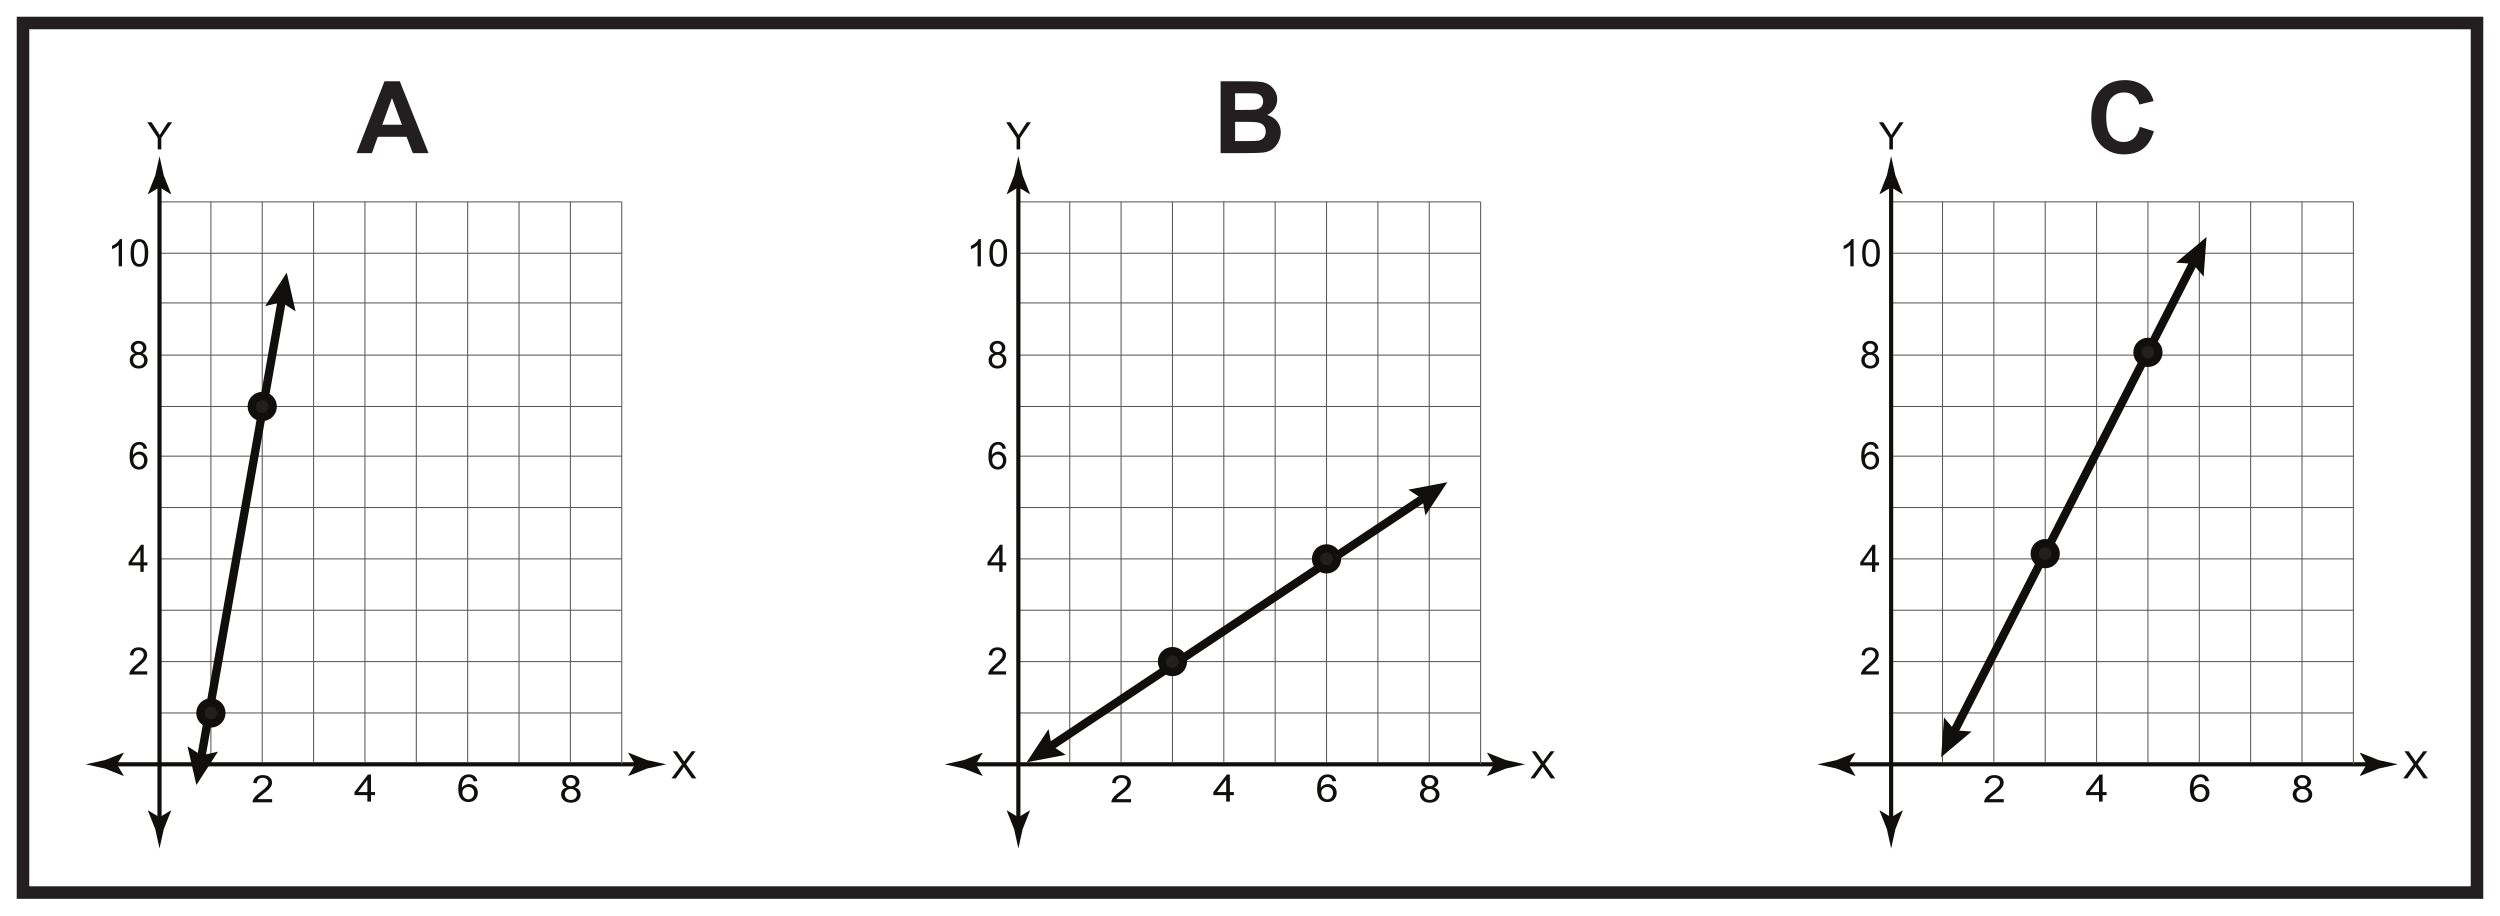 <?xml version="1.0" encoding="UTF-8"?>
<svg xmlns="http://www.w3.org/2000/svg" xmlns:xlink="http://www.w3.org/1999/xlink" width="598pt" height="219pt" viewBox="0 0 598 219" version="1.1">
<defs>
<g>
<symbol overflow="visible" id="glyph0-0">
<path style="stroke:none;" d="M 1.141 0 L 1.141 -5.672 L 5.672 -5.672 L 5.672 0 Z M 1.281 -0.141 L 5.516 -0.141 L 5.516 -5.516 L 1.281 -5.516 Z M 1.281 -0.141 "/>
</symbol>
<symbol overflow="visible" id="glyph0-1">
<path style="stroke:none;" d="M 2.531 0 L 2.531 -2.75 L 0.031 -6.484 L 1.078 -6.484 L 2.344 -4.531 C 2.582 -4.164 2.805 -3.801 3.016 -3.438 C 3.203 -3.77 3.438 -4.148 3.719 -4.578 L 4.969 -6.484 L 5.969 -6.484 L 3.391 -2.75 L 3.391 0 Z M 2.531 0 "/>
</symbol>
<symbol overflow="visible" id="glyph0-2">
<path style="stroke:none;" d="M 0.047 0 L 2.547 -3.375 L 0.344 -6.484 L 1.359 -6.484 L 2.531 -4.828 C 2.781 -4.484 2.957 -4.219 3.062 -4.031 C 3.207 -4.258 3.379 -4.504 3.578 -4.766 L 4.875 -6.484 L 5.812 -6.484 L 3.531 -3.422 L 5.984 0 L 4.922 0 L 3.297 -2.312 C 3.203 -2.445 3.109 -2.594 3.016 -2.75 C 2.867 -2.508 2.766 -2.348 2.703 -2.266 L 1.078 0 Z M 0.047 0 "/>
</symbol>
<symbol overflow="visible" id="glyph0-3">
<path style="stroke:none;" d="M 4.562 -0.766 L 4.562 0 L 0.281 0 C 0.27 -0.188 0.301 -0.367 0.375 -0.547 C 0.477 -0.836 0.648 -1.125 0.891 -1.406 C 1.129 -1.695 1.477 -2.023 1.938 -2.391 C 2.633 -2.973 3.109 -3.43 3.359 -3.766 C 3.609 -4.109 3.734 -4.43 3.734 -4.734 C 3.734 -5.047 3.617 -5.312 3.391 -5.531 C 3.172 -5.75 2.879 -5.859 2.516 -5.859 C 2.129 -5.859 1.82 -5.738 1.594 -5.5 C 1.363 -5.27 1.25 -4.953 1.25 -4.547 L 0.422 -4.641 C 0.484 -5.242 0.695 -5.707 1.062 -6.031 C 1.426 -6.352 1.914 -6.516 2.531 -6.516 C 3.156 -6.516 3.645 -6.344 4 -6 C 4.363 -5.656 4.547 -5.227 4.547 -4.719 C 4.547 -4.457 4.492 -4.203 4.391 -3.953 C 4.285 -3.703 4.109 -3.438 3.859 -3.156 C 3.617 -2.875 3.211 -2.492 2.641 -2.016 C 2.16 -1.609 1.852 -1.332 1.719 -1.188 C 1.582 -1.051 1.469 -0.91 1.375 -0.766 Z M 4.562 -0.766 "/>
</symbol>
<symbol overflow="visible" id="glyph0-4">
<path style="stroke:none;" d="M 2.922 0 L 2.922 -1.547 L 0.109 -1.547 L 0.109 -2.281 L 3.078 -6.484 L 3.719 -6.484 L 3.719 -2.281 L 4.609 -2.281 L 4.609 -1.547 L 3.719 -1.547 L 3.719 0 Z M 2.922 -2.281 L 2.922 -5.203 L 0.891 -2.281 Z M 2.922 -2.281 "/>
</symbol>
<symbol overflow="visible" id="glyph0-5">
<path style="stroke:none;" d="M 4.516 -4.906 L 3.719 -4.844 C 3.645 -5.156 3.547 -5.379 3.422 -5.516 C 3.203 -5.742 2.938 -5.859 2.625 -5.859 C 2.363 -5.859 2.141 -5.785 1.953 -5.641 C 1.703 -5.461 1.504 -5.195 1.359 -4.844 C 1.211 -4.488 1.141 -3.988 1.141 -3.344 C 1.328 -3.633 1.555 -3.848 1.828 -3.984 C 2.109 -4.129 2.398 -4.203 2.703 -4.203 C 3.234 -4.203 3.688 -4.004 4.062 -3.609 C 4.438 -3.223 4.625 -2.723 4.625 -2.109 C 4.625 -1.703 4.535 -1.32 4.359 -0.969 C 4.18 -0.625 3.938 -0.359 3.625 -0.172 C 3.32 0.016 2.977 0.109 2.594 0.109 C 1.926 0.109 1.383 -0.133 0.969 -0.625 C 0.551 -1.113 0.344 -1.914 0.344 -3.031 C 0.344 -4.289 0.57 -5.203 1.031 -5.766 C 1.438 -6.266 1.984 -6.516 2.672 -6.516 C 3.18 -6.516 3.598 -6.367 3.922 -6.078 C 4.242 -5.797 4.441 -5.406 4.516 -4.906 Z M 1.25 -2.109 C 1.25 -1.828 1.305 -1.562 1.422 -1.312 C 1.547 -1.062 1.711 -0.867 1.922 -0.734 C 2.129 -0.609 2.348 -0.547 2.578 -0.547 C 2.91 -0.547 3.195 -0.68 3.438 -0.953 C 3.688 -1.223 3.812 -1.594 3.812 -2.062 C 3.812 -2.508 3.691 -2.859 3.453 -3.109 C 3.211 -3.367 2.91 -3.5 2.547 -3.5 C 2.191 -3.5 1.883 -3.367 1.625 -3.109 C 1.375 -2.859 1.25 -2.523 1.25 -2.109 Z M 1.25 -2.109 "/>
</symbol>
<symbol overflow="visible" id="glyph0-6">
<path style="stroke:none;" d="M 1.609 -3.516 C 1.273 -3.641 1.023 -3.812 0.859 -4.031 C 0.703 -4.258 0.625 -4.531 0.625 -4.844 C 0.625 -5.312 0.789 -5.707 1.125 -6.031 C 1.469 -6.352 1.922 -6.516 2.484 -6.516 C 3.055 -6.516 3.516 -6.348 3.859 -6.016 C 4.203 -5.691 4.375 -5.289 4.375 -4.812 C 4.375 -4.52 4.297 -4.258 4.141 -4.031 C 3.984 -3.812 3.742 -3.641 3.422 -3.516 C 3.816 -3.391 4.117 -3.18 4.328 -2.891 C 4.535 -2.598 4.641 -2.254 4.641 -1.859 C 4.641 -1.297 4.441 -0.828 4.047 -0.453 C 3.66 -0.078 3.145 0.109 2.5 0.109 C 1.863 0.109 1.348 -0.078 0.953 -0.453 C 0.566 -0.836 0.375 -1.312 0.375 -1.875 C 0.375 -2.301 0.477 -2.656 0.688 -2.938 C 0.906 -3.219 1.211 -3.41 1.609 -3.516 Z M 1.438 -4.875 C 1.438 -4.562 1.535 -4.305 1.734 -4.109 C 1.93 -3.922 2.191 -3.828 2.516 -3.828 C 2.816 -3.828 3.066 -3.922 3.266 -4.109 C 3.461 -4.305 3.562 -4.547 3.562 -4.828 C 3.562 -5.117 3.457 -5.363 3.25 -5.562 C 3.051 -5.758 2.801 -5.859 2.5 -5.859 C 2.195 -5.859 1.941 -5.758 1.734 -5.562 C 1.535 -5.375 1.438 -5.145 1.438 -4.875 Z M 1.188 -1.875 C 1.188 -1.645 1.238 -1.422 1.344 -1.203 C 1.457 -0.992 1.617 -0.832 1.828 -0.719 C 2.035 -0.602 2.266 -0.547 2.516 -0.547 C 2.891 -0.547 3.203 -0.664 3.453 -0.906 C 3.703 -1.156 3.828 -1.469 3.828 -1.844 C 3.828 -2.227 3.695 -2.547 3.438 -2.797 C 3.188 -3.047 2.867 -3.172 2.484 -3.172 C 2.109 -3.172 1.797 -3.047 1.547 -2.797 C 1.305 -2.547 1.188 -2.238 1.188 -1.875 Z M 1.188 -1.875 "/>
</symbol>
<symbol overflow="visible" id="glyph0-7">
<path style="stroke:none;" d="M 3.375 0 L 2.578 0 L 2.578 -5.078 C 2.391 -4.891 2.141 -4.703 1.828 -4.516 C 1.516 -4.336 1.234 -4.203 0.984 -4.109 L 0.984 -4.891 C 1.43 -5.098 1.82 -5.348 2.156 -5.641 C 2.488 -5.941 2.723 -6.234 2.859 -6.516 L 3.375 -6.516 Z M 3.375 0 "/>
</symbol>
<symbol overflow="visible" id="glyph0-8">
<path style="stroke:none;" d="M 0.375 -3.203 C 0.375 -3.961 0.453 -4.578 0.609 -5.047 C 0.766 -5.516 1 -5.875 1.312 -6.125 C 1.625 -6.383 2.016 -6.516 2.484 -6.516 C 2.836 -6.516 3.145 -6.441 3.406 -6.297 C 3.664 -6.16 3.879 -5.957 4.047 -5.688 C 4.223 -5.426 4.359 -5.102 4.453 -4.719 C 4.555 -4.344 4.609 -3.836 4.609 -3.203 C 4.609 -2.441 4.531 -1.828 4.375 -1.359 C 4.219 -0.891 3.984 -0.523 3.672 -0.266 C 3.359 -0.016 2.961 0.109 2.484 0.109 C 1.859 0.109 1.367 -0.113 1.016 -0.562 C 0.586 -1.102 0.375 -1.984 0.375 -3.203 Z M 1.188 -3.203 C 1.188 -2.141 1.312 -1.43 1.562 -1.078 C 1.812 -0.723 2.117 -0.547 2.484 -0.547 C 2.859 -0.547 3.164 -0.723 3.406 -1.078 C 3.656 -1.43 3.781 -2.141 3.781 -3.203 C 3.781 -4.266 3.656 -4.973 3.406 -5.328 C 3.164 -5.68 2.859 -5.859 2.484 -5.859 C 2.117 -5.859 1.828 -5.703 1.609 -5.391 C 1.328 -4.992 1.188 -4.266 1.188 -3.203 Z M 1.188 -3.203 "/>
</symbol>
<symbol overflow="visible" id="glyph1-0">
<path style="stroke:none;" d="M 1.234 0 L 1.234 -5.672 L 6.203 -5.672 L 6.203 0 Z M 1.391 -0.141 L 6.047 -0.141 L 6.047 -5.516 L 1.391 -5.516 Z M 1.391 -0.141 "/>
</symbol>
<symbol overflow="visible" id="glyph1-1">
<path style="stroke:none;" d="M 4.938 -4.906 L 4.062 -4.844 C 3.988 -5.156 3.879 -5.379 3.734 -5.516 C 3.504 -5.742 3.219 -5.859 2.875 -5.859 C 2.594 -5.859 2.348 -5.785 2.141 -5.641 C 1.859 -5.461 1.641 -5.195 1.484 -4.844 C 1.328 -4.488 1.242 -3.988 1.234 -3.344 C 1.453 -3.633 1.711 -3.848 2.016 -3.984 C 2.316 -4.129 2.633 -4.203 2.969 -4.203 C 3.551 -4.203 4.047 -4.004 4.453 -3.609 C 4.859 -3.223 5.062 -2.723 5.062 -2.109 C 5.062 -1.703 4.961 -1.32 4.766 -0.969 C 4.578 -0.625 4.316 -0.359 3.984 -0.172 C 3.648 0.016 3.27 0.109 2.844 0.109 C 2.113 0.109 1.52 -0.133 1.062 -0.625 C 0.602 -1.113 0.375 -1.914 0.375 -3.031 C 0.375 -4.289 0.629 -5.203 1.141 -5.766 C 1.578 -6.266 2.172 -6.516 2.922 -6.516 C 3.484 -6.516 3.941 -6.367 4.297 -6.078 C 4.648 -5.797 4.863 -5.406 4.938 -4.906 Z M 1.375 -2.109 C 1.375 -1.828 1.438 -1.562 1.562 -1.312 C 1.695 -1.062 1.879 -0.867 2.109 -0.734 C 2.336 -0.609 2.578 -0.547 2.828 -0.547 C 3.191 -0.547 3.504 -0.68 3.766 -0.953 C 4.035 -1.223 4.172 -1.594 4.172 -2.062 C 4.172 -2.508 4.039 -2.859 3.781 -3.109 C 3.52 -3.367 3.191 -3.5 2.797 -3.5 C 2.398 -3.5 2.062 -3.367 1.781 -3.109 C 1.508 -2.859 1.375 -2.523 1.375 -2.109 Z M 1.375 -2.109 "/>
</symbol>
<symbol overflow="visible" id="glyph1-2">
<path style="stroke:none;" d="M 3.203 0 L 3.203 -1.547 L 0.125 -1.547 L 0.125 -2.281 L 3.359 -6.484 L 4.078 -6.484 L 4.078 -2.281 L 5.031 -2.281 L 5.031 -1.547 L 4.078 -1.547 L 4.078 0 Z M 3.203 -2.281 L 3.203 -5.203 L 0.984 -2.281 Z M 3.203 -2.281 "/>
</symbol>
<symbol overflow="visible" id="glyph1-3">
<path style="stroke:none;" d="M 5 -0.766 L 5 0 L 0.297 0 C 0.297 -0.188 0.332 -0.367 0.406 -0.547 C 0.52 -0.836 0.707 -1.125 0.969 -1.406 C 1.238 -1.695 1.617 -2.023 2.109 -2.391 C 2.891 -2.973 3.414 -3.43 3.688 -3.766 C 3.957 -4.109 4.094 -4.43 4.094 -4.734 C 4.094 -5.047 3.969 -5.312 3.719 -5.531 C 3.469 -5.75 3.145 -5.859 2.75 -5.859 C 2.332 -5.859 1.992 -5.738 1.734 -5.5 C 1.484 -5.27 1.359 -4.953 1.359 -4.547 L 0.469 -4.641 C 0.531 -5.242 0.758 -5.707 1.156 -6.031 C 1.562 -6.352 2.098 -6.516 2.766 -6.516 C 3.453 -6.516 3.992 -6.344 4.391 -6 C 4.785 -5.656 4.984 -5.227 4.984 -4.719 C 4.984 -4.457 4.926 -4.203 4.812 -3.953 C 4.695 -3.703 4.504 -3.438 4.234 -3.156 C 3.961 -2.875 3.516 -2.492 2.891 -2.016 C 2.367 -1.609 2.031 -1.332 1.875 -1.188 C 1.727 -1.051 1.609 -0.91 1.516 -0.766 Z M 5 -0.766 "/>
</symbol>
<symbol overflow="visible" id="glyph1-4">
<path style="stroke:none;" d="M 1.75 -3.516 C 1.395 -3.641 1.129 -3.812 0.953 -4.031 C 0.773 -4.258 0.688 -4.531 0.688 -4.844 C 0.688 -5.312 0.867 -5.707 1.234 -6.031 C 1.609 -6.352 2.109 -6.516 2.734 -6.516 C 3.348 -6.516 3.844 -6.348 4.219 -6.016 C 4.602 -5.691 4.797 -5.289 4.797 -4.812 C 4.797 -4.52 4.707 -4.258 4.531 -4.031 C 4.352 -3.812 4.094 -3.641 3.75 -3.516 C 4.188 -3.391 4.516 -3.18 4.734 -2.891 C 4.961 -2.598 5.078 -2.254 5.078 -1.859 C 5.078 -1.297 4.863 -0.828 4.438 -0.453 C 4.008 -0.078 3.441 0.109 2.734 0.109 C 2.035 0.109 1.473 -0.078 1.047 -0.453 C 0.617 -0.836 0.406 -1.312 0.406 -1.875 C 0.406 -2.301 0.52 -2.656 0.75 -2.938 C 0.988 -3.219 1.32 -3.41 1.75 -3.516 Z M 1.578 -4.875 C 1.578 -4.562 1.688 -4.305 1.906 -4.109 C 2.125 -3.922 2.406 -3.828 2.75 -3.828 C 3.082 -3.828 3.352 -3.922 3.562 -4.109 C 3.781 -4.305 3.891 -4.547 3.891 -4.828 C 3.891 -5.117 3.781 -5.363 3.562 -5.562 C 3.344 -5.758 3.066 -5.859 2.734 -5.859 C 2.398 -5.859 2.125 -5.758 1.906 -5.562 C 1.688 -5.375 1.578 -5.145 1.578 -4.875 Z M 1.297 -1.875 C 1.297 -1.645 1.352 -1.422 1.469 -1.203 C 1.594 -0.992 1.77 -0.832 2 -0.719 C 2.227 -0.602 2.477 -0.547 2.75 -0.547 C 3.164 -0.547 3.508 -0.664 3.781 -0.906 C 4.051 -1.156 4.188 -1.469 4.188 -1.844 C 4.188 -2.227 4.047 -2.547 3.766 -2.797 C 3.492 -3.047 3.145 -3.172 2.719 -3.172 C 2.312 -3.172 1.973 -3.047 1.703 -2.797 C 1.43 -2.547 1.297 -2.238 1.297 -1.875 Z M 1.297 -1.875 "/>
</symbol>
<symbol overflow="visible" id="glyph2-0">
<path style="stroke:none;" d="M 3 0 L 3 -15 L 15 -15 L 15 0 Z M 3.375 -0.375 L 14.625 -0.375 L 14.625 -14.625 L 3.375 -14.625 Z M 3.375 -0.375 "/>
</symbol>
<symbol overflow="visible" id="glyph2-1">
<path style="stroke:none;" d="M 17.234 0 L 13.469 0 L 11.969 -3.906 L 5.094 -3.906 L 3.688 0 L 0 0 L 6.688 -17.188 L 10.359 -17.188 Z M 10.859 -6.797 L 8.484 -13.172 L 6.172 -6.797 Z M 10.859 -6.797 "/>
</symbol>
<symbol overflow="visible" id="glyph2-2">
<path style="stroke:none;" d="M 1.766 -17.188 L 8.625 -17.188 C 9.988 -17.188 11.004 -17.129 11.672 -17.016 C 12.336 -16.898 12.93 -16.66 13.453 -16.297 C 13.984 -15.941 14.426 -15.461 14.781 -14.859 C 15.133 -14.266 15.312 -13.598 15.312 -12.859 C 15.312 -12.055 15.094 -11.316 14.656 -10.641 C 14.219 -9.973 13.629 -9.469 12.891 -9.125 C 13.941 -8.82 14.75 -8.301 15.312 -7.562 C 15.875 -6.832 16.156 -5.973 16.156 -4.984 C 16.156 -4.203 15.973 -3.441 15.609 -2.703 C 15.242 -1.961 14.742 -1.367 14.109 -0.922 C 13.484 -0.484 12.711 -0.219 11.797 -0.125 C 11.211 -0.062 9.816 -0.02 7.609 0 L 1.766 0 Z M 5.234 -14.328 L 5.234 -10.344 L 7.5 -10.344 C 8.852 -10.344 9.691 -10.363 10.016 -10.406 C 10.609 -10.477 11.078 -10.68 11.422 -11.016 C 11.766 -11.359 11.938 -11.805 11.938 -12.359 C 11.938 -12.891 11.785 -13.32 11.484 -13.656 C 11.191 -13.988 10.758 -14.191 10.188 -14.266 C 9.844 -14.305 8.852 -14.328 7.219 -14.328 Z M 5.234 -7.484 L 5.234 -2.891 L 8.438 -2.891 C 9.688 -2.891 10.477 -2.926 10.812 -3 C 11.332 -3.094 11.754 -3.32 12.078 -3.688 C 12.398 -4.051 12.562 -4.535 12.562 -5.141 C 12.562 -5.66 12.438 -6.098 12.188 -6.453 C 11.938 -6.816 11.57 -7.078 11.094 -7.234 C 10.625 -7.398 9.602 -7.484 8.031 -7.484 Z M 5.234 -7.484 "/>
</symbol>
<symbol overflow="visible" id="glyph2-3">
<path style="stroke:none;" d="M 12.734 -6.312 L 16.109 -5.25 C 15.586 -3.375 14.727 -1.977 13.531 -1.062 C 12.332 -0.156 10.812 0.297 8.969 0.297 C 6.688 0.297 4.812 -0.484 3.344 -2.047 C 1.875 -3.609 1.141 -5.738 1.141 -8.438 C 1.141 -11.301 1.875 -13.52 3.344 -15.094 C 4.82 -16.676 6.766 -17.469 9.172 -17.469 C 11.273 -17.469 12.984 -16.848 14.297 -15.609 C 15.078 -14.879 15.664 -13.828 16.062 -12.453 L 12.625 -11.625 C 12.414 -12.52 11.988 -13.223 11.344 -13.734 C 10.707 -14.254 9.926 -14.516 9 -14.516 C 7.727 -14.516 6.695 -14.055 5.906 -13.141 C 5.113 -12.223 4.719 -10.742 4.719 -8.703 C 4.719 -6.523 5.109 -4.973 5.891 -4.047 C 6.672 -3.129 7.688 -2.672 8.938 -2.672 C 9.852 -2.672 10.645 -2.961 11.312 -3.547 C 11.977 -4.141 12.453 -5.062 12.734 -6.312 Z M 12.734 -6.312 "/>
</symbol>
</g>
</defs>
<g id="surface1">
<rect x="0" y="0" width="598" height="219" style="fill:rgb(100%,100%,100%);fill-opacity:1;stroke:none;"/>
<path style=" stroke:none;fill-rule:nonzero;fill:rgb(100%,100%,100%);fill-opacity:1;" d="M 5.5 5.5 L 592.5 5.5 L 592.5 213.5 L 5.5 213.5 Z M 5.5 5.5 "/>
<path style=" stroke:none;fill-rule:nonzero;fill:rgb(13.73%,12.16%,12.549%);fill-opacity:1;" d="M 594 4 L 4 4 L 4 215 L 594 215 Z M 591 212 L 7 212 L 7 7 L 591 7 Z M 591 212 "/>
<path style="fill:none;stroke-width:1;stroke-linecap:butt;stroke-linejoin:miter;stroke:rgb(6.476%,5.928%,5.235%);stroke-opacity:1;stroke-miterlimit:4;" d="M -0.001 0.002 L 126.647 0.002 " transform="matrix(1,0,0,-1,26.614,182.826)"/>
<path style=" stroke:none;fill-rule:nonzero;fill:rgb(6.476%,5.928%,5.235%);fill-opacity:1;" d="M 27.961 182.824 L 29.605 180.125 L 29.512 180.062 L 25.105 181.812 C 23.57 182.148 22.035 182.488 20.5 182.824 C 22.035 183.164 23.57 183.5 25.105 183.84 L 29.512 185.59 L 29.605 185.543 Z M 27.961 182.824 "/>
<path style=" stroke:none;fill-rule:nonzero;fill:rgb(6.476%,5.928%,5.235%);fill-opacity:1;" d="M 151.914 182.824 L 150.27 180.125 L 150.363 180.062 L 154.77 181.812 C 156.305 182.148 157.84 182.488 159.375 182.824 C 157.84 183.164 156.305 183.5 154.77 183.84 L 150.363 185.59 L 150.27 185.543 Z M 151.914 182.824 "/>
<g style="fill:rgb(6.476%,5.928%,5.235%);fill-opacity:1;">
  <use xlink:href="#glyph0-1" x="35.193" y="35.732"/>
</g>
<g style="fill:rgb(6.476%,5.928%,5.235%);fill-opacity:1;">
  <use xlink:href="#glyph0-2" x="160.582" y="186.185"/>
</g>
<path style=" stroke:none;fill-rule:nonzero;fill:rgb(100%,100%,100%);fill-opacity:1;" d="M 36.438 162.941 L 30.129 162.941 L 30.129 153.164 L 36.438 153.164 Z M 36.438 162.941 "/>
<g style="fill:rgb(6.476%,5.928%,5.235%);fill-opacity:1;">
  <use xlink:href="#glyph0-3" x="30.655" y="161.356"/>
</g>
<path style=" stroke:none;fill-rule:nonzero;fill:rgb(100%,100%,100%);fill-opacity:1;" d="M 36.438 138.371 L 30.129 138.371 L 30.129 128.594 L 36.438 128.594 Z M 36.438 138.371 "/>
<g style="fill:rgb(6.476%,5.928%,5.235%);fill-opacity:1;">
  <use xlink:href="#glyph0-4" x="30.655" y="136.784"/>
</g>
<path style=" stroke:none;fill-rule:nonzero;fill:rgb(100%,100%,100%);fill-opacity:1;" d="M 36.438 113.805 L 30.129 113.805 L 30.129 104.023 L 36.438 104.023 Z M 36.438 113.805 "/>
<g style="fill:rgb(6.476%,5.928%,5.235%);fill-opacity:1;">
  <use xlink:href="#glyph0-5" x="30.655" y="112.214"/>
</g>
<path style=" stroke:none;fill-rule:nonzero;fill:rgb(100%,100%,100%);fill-opacity:1;" d="M 36.438 89.637 L 30.129 89.637 L 30.129 79.855 L 36.438 79.855 Z M 36.438 89.637 "/>
<g style="fill:rgb(6.476%,5.928%,5.235%);fill-opacity:1;">
  <use xlink:href="#glyph0-6" x="30.655" y="88.048"/>
</g>
<path style=" stroke:none;fill-rule:nonzero;fill:rgb(100%,100%,100%);fill-opacity:1;" d="M 36.438 65.469 L 26.211 65.469 L 26.211 55.688 L 36.438 55.688 Z M 36.438 65.469 "/>
<g style="fill:rgb(6.476%,5.928%,5.235%);fill-opacity:1;">
  <use xlink:href="#glyph0-7" x="25.814" y="63.702"/>
  <use xlink:href="#glyph0-8" x="30.853" y="63.702"/>
</g>
<path style="fill:none;stroke-width:0.25;stroke-linecap:butt;stroke-linejoin:miter;stroke:rgb(35.297%,34.119%,34.412%);stroke-opacity:1;stroke-miterlimit:4;" d="M -0.001 0.001 L 110.565 0.001 " transform="matrix(1,0,0,-1,38.157,170.54)"/>
<path style="fill:none;stroke-width:0.25;stroke-linecap:butt;stroke-linejoin:miter;stroke:rgb(35.297%,34.119%,34.412%);stroke-opacity:1;stroke-miterlimit:4;" d="M -0.001 -0 L 110.565 -0 " transform="matrix(1,0,0,-1,38.157,158.254)"/>
<path style="fill:none;stroke-width:0.25;stroke-linecap:butt;stroke-linejoin:miter;stroke:rgb(35.297%,34.119%,34.412%);stroke-opacity:1;stroke-miterlimit:4;" d="M -0.001 0 L 110.565 0 " transform="matrix(1,0,0,-1,38.157,145.969)"/>
<path style="fill:none;stroke-width:0.25;stroke-linecap:butt;stroke-linejoin:miter;stroke:rgb(35.297%,34.119%,34.412%);stroke-opacity:1;stroke-miterlimit:4;" d="M -0.001 0 L 110.565 0 " transform="matrix(1,0,0,-1,38.157,133.684)"/>
<path style="fill:none;stroke-width:0.25;stroke-linecap:butt;stroke-linejoin:miter;stroke:rgb(35.297%,34.119%,34.412%);stroke-opacity:1;stroke-miterlimit:4;" d="M -0.001 0.001 L 110.565 0.001 " transform="matrix(1,0,0,-1,38.157,121.4)"/>
<path style="fill:none;stroke-width:0.25;stroke-linecap:butt;stroke-linejoin:miter;stroke:rgb(35.297%,34.119%,34.412%);stroke-opacity:1;stroke-miterlimit:4;" d="M -0.001 0 L 110.565 0 " transform="matrix(1,0,0,-1,38.157,109.114)"/>
<path style="fill:none;stroke-width:0.25;stroke-linecap:butt;stroke-linejoin:miter;stroke:rgb(35.297%,34.119%,34.412%);stroke-opacity:1;stroke-miterlimit:4;" d="M -0.001 0.001 L 110.565 0.001 " transform="matrix(1,0,0,-1,38.157,97.232)"/>
<path style="fill:none;stroke-width:0.25;stroke-linecap:butt;stroke-linejoin:miter;stroke:rgb(35.297%,34.119%,34.412%);stroke-opacity:1;stroke-miterlimit:4;" d="M -0.001 -0 L 110.565 -0 " transform="matrix(1,0,0,-1,38.157,84.945)"/>
<path style="fill:none;stroke-width:0.25;stroke-linecap:butt;stroke-linejoin:miter;stroke:rgb(35.297%,34.119%,34.412%);stroke-opacity:1;stroke-miterlimit:4;" d="M 0.002 -0.001 L 0.002 134.104 " transform="matrix(1,0,0,-1,50.444,182.393)"/>
<path style="fill:none;stroke-width:0.25;stroke-linecap:butt;stroke-linejoin:miter;stroke:rgb(35.297%,34.119%,34.412%);stroke-opacity:1;stroke-miterlimit:4;" d="M 0.001 -0.001 L 0.001 134.104 " transform="matrix(1,0,0,-1,62.726,182.393)"/>
<path style="fill:none;stroke-width:0.25;stroke-linecap:butt;stroke-linejoin:miter;stroke:rgb(35.297%,34.119%,34.412%);stroke-opacity:1;stroke-miterlimit:4;" d="M 0 -0.001 L 0 134.104 " transform="matrix(1,0,0,-1,75.011,182.393)"/>
<path style="fill:none;stroke-width:0.25;stroke-linecap:butt;stroke-linejoin:miter;stroke:rgb(35.297%,34.119%,34.412%);stroke-opacity:1;stroke-miterlimit:4;" d="M 0.001 -0.001 L 0.001 134.104 " transform="matrix(1,0,0,-1,87.295,182.393)"/>
<path style="fill:none;stroke-width:0.25;stroke-linecap:butt;stroke-linejoin:miter;stroke:rgb(35.297%,34.119%,34.412%);stroke-opacity:1;stroke-miterlimit:4;" d="M -0.001 -0.001 L -0.001 134.104 " transform="matrix(1,0,0,-1,99.583,182.393)"/>
<path style="fill:none;stroke-width:0.25;stroke-linecap:butt;stroke-linejoin:miter;stroke:rgb(35.297%,34.119%,34.412%);stroke-opacity:1;stroke-miterlimit:4;" d="M -0.002 -0.002 L -0.002 134.104 " transform="matrix(1,0,0,-1,111.869,182.393)"/>
<path style="fill:none;stroke-width:0.25;stroke-linecap:butt;stroke-linejoin:miter;stroke:rgb(35.297%,34.119%,34.412%);stroke-opacity:1;stroke-miterlimit:4;" d="M -0 -0.002 L -0 134.104 " transform="matrix(1,0,0,-1,124.153,182.393)"/>
<path style="fill:none;stroke-width:0.25;stroke-linecap:butt;stroke-linejoin:miter;stroke:rgb(35.297%,34.119%,34.412%);stroke-opacity:1;stroke-miterlimit:4;" d="M 0.001 -0.002 L 0.001 134.104 " transform="matrix(1,0,0,-1,136.437,182.393)"/>
<path style="fill:none;stroke-width:0.25;stroke-linecap:butt;stroke-linejoin:miter;stroke:rgb(35.297%,34.119%,34.412%);stroke-opacity:1;stroke-miterlimit:4;" d="M -0.002 0.002 L -0.002 134.537 " transform="matrix(1,0,0,-1,148.724,182.826)"/>
<path style="fill:none;stroke-width:0.25;stroke-linecap:butt;stroke-linejoin:miter;stroke:rgb(35.297%,34.119%,34.412%);stroke-opacity:1;stroke-miterlimit:4;" d="M -0.001 -0.002 L 110.565 -0.002 " transform="matrix(1,0,0,-1,38.157,72.459)"/>
<path style="fill:none;stroke-width:0.25;stroke-linecap:butt;stroke-linejoin:miter;stroke:rgb(35.297%,34.119%,34.412%);stroke-opacity:1;stroke-miterlimit:4;" d="M -0.001 -0.001 L 110.565 -0.001 " transform="matrix(1,0,0,-1,38.157,60.577)"/>
<path style="fill:none;stroke-width:0.25;stroke-linecap:butt;stroke-linejoin:miter;stroke:rgb(35.297%,34.119%,34.412%);stroke-opacity:1;stroke-miterlimit:4;" d="M -0.001 0.001 L 110.565 0.001 " transform="matrix(1,0,0,-1,38.157,48.291)"/>
<path style=" stroke:none;fill-rule:nonzero;fill:rgb(100%,100%,100%);fill-opacity:1;" d="M 115.02 193.949 L 108.715 193.949 L 108.715 184.172 L 115.02 184.172 Z M 115.02 193.949 "/>
<g style="fill:rgb(6.476%,5.928%,5.235%);fill-opacity:1;">
  <use xlink:href="#glyph1-1" x="109.238" y="191.745"/>
</g>
<path style=" stroke:none;fill-rule:nonzero;fill:rgb(100%,100%,100%);fill-opacity:1;" d="M 90.449 193.949 L 84.141 193.949 L 84.141 184.172 L 90.449 184.172 Z M 90.449 193.949 "/>
<g style="fill:rgb(6.476%,5.928%,5.235%);fill-opacity:1;">
  <use xlink:href="#glyph1-2" x="84.668" y="191.745"/>
</g>
<path style=" stroke:none;fill-rule:nonzero;fill:rgb(100%,100%,100%);fill-opacity:1;" d="M 65.879 194.137 L 59.574 194.137 L 59.574 184.359 L 65.879 184.359 Z M 65.879 194.137 "/>
<g style="fill:rgb(6.476%,5.928%,5.235%);fill-opacity:1;">
  <use xlink:href="#glyph1-3" x="60.097" y="191.916"/>
</g>
<path style=" stroke:none;fill-rule:nonzero;fill:rgb(100%,100%,100%);fill-opacity:1;" d="M 139.59 194.109 L 133.281 194.109 L 133.281 184.336 L 139.59 184.336 Z M 139.59 194.109 "/>
<g style="fill:rgb(6.476%,5.928%,5.235%);fill-opacity:1;">
  <use xlink:href="#glyph1-4" x="133.809" y="191.894"/>
</g>
<path style="fill:none;stroke-width:2;stroke-linecap:butt;stroke-linejoin:miter;stroke:rgb(6.476%,5.928%,5.235%);stroke-opacity:1;stroke-miterlimit:4;" d="M -0 -0 L 19.542 110.832 " transform="matrix(1,0,0,-1,48.008,181.914)"/>
<path style=" stroke:none;fill-rule:nonzero;fill:rgb(6.476%,5.928%,5.235%);fill-opacity:1;" d="M 52.145 179.789 L 48.223 180.695 L 44.848 178.504 L 46.973 187.793 Z M 52.145 179.789 "/>
<path style=" stroke:none;fill-rule:nonzero;fill:rgb(6.476%,5.928%,5.235%);fill-opacity:1;" d="M 70.711 74.492 L 67.336 72.301 L 63.418 73.207 L 68.586 65.203 Z M 70.711 74.492 "/>
<path style="fill:none;stroke-width:1;stroke-linecap:butt;stroke-linejoin:miter;stroke:rgb(6.476%,5.928%,5.235%);stroke-opacity:1;stroke-miterlimit:4;" d="M -0.001 -0.001 L -0.001 -153.392 " transform="matrix(1,0,0,-1,38.157,43.452)"/>
<path style=" stroke:none;fill-rule:nonzero;fill:rgb(6.476%,5.928%,5.235%);fill-opacity:1;" d="M 38.156 44.797 L 40.859 46.441 L 40.922 46.348 L 39.172 41.941 C 38.832 40.41 38.496 38.875 38.156 37.34 C 37.82 38.875 37.48 40.41 37.145 41.941 L 35.395 46.348 L 35.441 46.441 Z M 38.156 44.797 "/>
<path style=" stroke:none;fill-rule:nonzero;fill:rgb(6.476%,5.928%,5.235%);fill-opacity:1;" d="M 38.156 195.496 L 40.859 193.852 L 40.922 193.945 L 39.172 198.352 C 38.832 199.887 38.496 201.422 38.156 202.957 C 37.82 201.422 37.48 199.887 37.145 198.352 L 35.395 193.945 L 35.441 193.852 Z M 38.156 195.496 "/>
<g style="fill:rgb(13.73%,12.16%,12.549%);fill-opacity:1;">
  <use xlink:href="#glyph2-1" x="85.276" y="36.632"/>
</g>
<path style="fill:none;stroke-width:1;stroke-linecap:butt;stroke-linejoin:miter;stroke:rgb(6.476%,5.928%,5.235%);stroke-opacity:1;stroke-miterlimit:4;" d="M -0.002 0.002 L 126.647 0.002 " transform="matrix(1,0,0,-1,232.053,182.826)"/>
<path style=" stroke:none;fill-rule:nonzero;fill:rgb(6.476%,5.928%,5.235%);fill-opacity:1;" d="M 233.398 182.824 L 235.043 180.125 L 234.949 180.062 L 230.543 181.812 C 229.008 182.148 227.473 182.488 225.938 182.824 C 227.473 183.164 229.008 183.5 230.543 183.84 L 234.949 185.59 L 235.043 185.543 Z M 233.398 182.824 "/>
<path style=" stroke:none;fill-rule:nonzero;fill:rgb(6.476%,5.928%,5.235%);fill-opacity:1;" d="M 357.352 182.824 L 355.707 180.125 L 355.801 180.062 L 360.207 181.812 C 361.742 182.148 363.277 182.488 364.812 182.824 C 363.277 183.164 361.742 183.5 360.207 183.84 L 355.801 185.59 L 355.707 185.543 Z M 357.352 182.824 "/>
<g style="fill:rgb(6.476%,5.928%,5.235%);fill-opacity:1;">
  <use xlink:href="#glyph0-1" x="240.632" y="35.733"/>
</g>
<g style="fill:rgb(6.476%,5.928%,5.235%);fill-opacity:1;">
  <use xlink:href="#glyph0-2" x="366.021" y="186.185"/>
</g>
<path style=" stroke:none;fill-rule:nonzero;fill:rgb(100%,100%,100%);fill-opacity:1;" d="M 241.879 162.941 L 235.566 162.941 L 235.566 153.164 L 241.879 153.164 Z M 241.879 162.941 "/>
<g style="fill:rgb(6.476%,5.928%,5.235%);fill-opacity:1;">
  <use xlink:href="#glyph0-3" x="236.093" y="161.356"/>
</g>
<path style=" stroke:none;fill-rule:nonzero;fill:rgb(100%,100%,100%);fill-opacity:1;" d="M 241.879 138.371 L 235.566 138.371 L 235.566 128.594 L 241.879 128.594 Z M 241.879 138.371 "/>
<g style="fill:rgb(6.476%,5.928%,5.235%);fill-opacity:1;">
  <use xlink:href="#glyph0-4" x="236.093" y="136.785"/>
</g>
<path style=" stroke:none;fill-rule:nonzero;fill:rgb(100%,100%,100%);fill-opacity:1;" d="M 241.879 113.805 L 235.566 113.805 L 235.566 104.023 L 241.879 104.023 Z M 241.879 113.805 "/>
<g style="fill:rgb(6.476%,5.928%,5.235%);fill-opacity:1;">
  <use xlink:href="#glyph0-5" x="236.093" y="112.215"/>
</g>
<path style=" stroke:none;fill-rule:nonzero;fill:rgb(100%,100%,100%);fill-opacity:1;" d="M 241.879 89.637 L 235.566 89.637 L 235.566 79.855 L 241.879 79.855 Z M 241.879 89.637 "/>
<g style="fill:rgb(6.476%,5.928%,5.235%);fill-opacity:1;">
  <use xlink:href="#glyph0-6" x="236.093" y="88.049"/>
</g>
<path style=" stroke:none;fill-rule:nonzero;fill:rgb(100%,100%,100%);fill-opacity:1;" d="M 241.879 65.469 L 231.648 65.469 L 231.648 55.688 L 241.879 55.688 Z M 241.879 65.469 "/>
<g style="fill:rgb(6.476%,5.928%,5.235%);fill-opacity:1;">
  <use xlink:href="#glyph0-7" x="231.253" y="63.703"/>
  <use xlink:href="#glyph0-8" x="236.291" y="63.703"/>
</g>
<path style="fill:none;stroke-width:0.25;stroke-linecap:butt;stroke-linejoin:miter;stroke:rgb(35.297%,34.119%,34.412%);stroke-opacity:1;stroke-miterlimit:4;" d="M -0.002 0.001 L 110.565 0.001 " transform="matrix(1,0,0,-1,243.595,170.54)"/>
<path style="fill:none;stroke-width:0.25;stroke-linecap:butt;stroke-linejoin:miter;stroke:rgb(35.297%,34.119%,34.412%);stroke-opacity:1;stroke-miterlimit:4;" d="M -0.002 -0.001 L 110.565 -0.001 " transform="matrix(1,0,0,-1,243.595,158.253)"/>
<path style="fill:none;stroke-width:0.25;stroke-linecap:butt;stroke-linejoin:miter;stroke:rgb(35.297%,34.119%,34.412%);stroke-opacity:1;stroke-miterlimit:4;" d="M -0.002 0 L 110.565 0 " transform="matrix(1,0,0,-1,243.595,145.969)"/>
<path style="fill:none;stroke-width:0.25;stroke-linecap:butt;stroke-linejoin:miter;stroke:rgb(35.297%,34.119%,34.412%);stroke-opacity:1;stroke-miterlimit:4;" d="M -0.002 0 L 110.565 0 " transform="matrix(1,0,0,-1,243.595,133.684)"/>
<path style="fill:none;stroke-width:0.25;stroke-linecap:butt;stroke-linejoin:miter;stroke:rgb(35.297%,34.119%,34.412%);stroke-opacity:1;stroke-miterlimit:4;" d="M -0.002 0.001 L 110.565 0.001 " transform="matrix(1,0,0,-1,243.595,121.4)"/>
<path style="fill:none;stroke-width:0.25;stroke-linecap:butt;stroke-linejoin:miter;stroke:rgb(35.297%,34.119%,34.412%);stroke-opacity:1;stroke-miterlimit:4;" d="M -0.002 0 L 110.565 0 " transform="matrix(1,0,0,-1,243.595,109.113)"/>
<path style="fill:none;stroke-width:0.25;stroke-linecap:butt;stroke-linejoin:miter;stroke:rgb(35.297%,34.119%,34.412%);stroke-opacity:1;stroke-miterlimit:4;" d="M -0.002 0.001 L 110.565 0.001 " transform="matrix(1,0,0,-1,243.595,97.232)"/>
<path style="fill:none;stroke-width:0.25;stroke-linecap:butt;stroke-linejoin:miter;stroke:rgb(35.297%,34.119%,34.412%);stroke-opacity:1;stroke-miterlimit:4;" d="M -0.002 -0 L 110.565 -0 " transform="matrix(1,0,0,-1,243.595,84.945)"/>
<path style="fill:none;stroke-width:0.25;stroke-linecap:butt;stroke-linejoin:miter;stroke:rgb(35.297%,34.119%,34.412%);stroke-opacity:1;stroke-miterlimit:4;" d="M 0.001 -0.002 L 0.001 134.104 " transform="matrix(1,0,0,-1,255.882,182.393)"/>
<path style="fill:none;stroke-width:0.25;stroke-linecap:butt;stroke-linejoin:miter;stroke:rgb(35.297%,34.119%,34.412%);stroke-opacity:1;stroke-miterlimit:4;" d="M 0 -0.002 L 0 134.104 " transform="matrix(1,0,0,-1,268.164,182.393)"/>
<path style="fill:none;stroke-width:0.25;stroke-linecap:butt;stroke-linejoin:miter;stroke:rgb(35.297%,34.119%,34.412%);stroke-opacity:1;stroke-miterlimit:4;" d="M -0 -0.002 L -0 134.104 " transform="matrix(1,0,0,-1,280.45,182.393)"/>
<path style="fill:none;stroke-width:0.25;stroke-linecap:butt;stroke-linejoin:miter;stroke:rgb(35.297%,34.119%,34.412%);stroke-opacity:1;stroke-miterlimit:4;" d="M 0.001 -0.002 L 0.001 134.104 " transform="matrix(1,0,0,-1,292.734,182.393)"/>
<path style="fill:none;stroke-width:0.25;stroke-linecap:butt;stroke-linejoin:miter;stroke:rgb(35.297%,34.119%,34.412%);stroke-opacity:1;stroke-miterlimit:4;" d="M -0.002 -0.002 L -0.002 134.104 " transform="matrix(1,0,0,-1,305.021,182.393)"/>
<path style="fill:none;stroke-width:0.25;stroke-linecap:butt;stroke-linejoin:miter;stroke:rgb(35.297%,34.119%,34.412%);stroke-opacity:1;stroke-miterlimit:4;" d="M 0.002 -0.002 L 0.002 134.104 " transform="matrix(1,0,0,-1,317.307,182.393)"/>
<path style="fill:none;stroke-width:0.25;stroke-linecap:butt;stroke-linejoin:miter;stroke:rgb(35.297%,34.119%,34.412%);stroke-opacity:1;stroke-miterlimit:4;" d="M -0.001 -0.002 L -0.001 134.104 " transform="matrix(1,0,0,-1,329.591,182.393)"/>
<path style="fill:none;stroke-width:0.25;stroke-linecap:butt;stroke-linejoin:miter;stroke:rgb(35.297%,34.119%,34.412%);stroke-opacity:1;stroke-miterlimit:4;" d="M 0 -0.002 L 0 134.104 " transform="matrix(1,0,0,-1,341.875,182.393)"/>
<path style="fill:none;stroke-width:0.25;stroke-linecap:butt;stroke-linejoin:miter;stroke:rgb(35.297%,34.119%,34.412%);stroke-opacity:1;stroke-miterlimit:4;" d="M 0.002 0.002 L 0.002 134.537 " transform="matrix(1,0,0,-1,354.162,182.826)"/>
<path style="fill:none;stroke-width:0.25;stroke-linecap:butt;stroke-linejoin:miter;stroke:rgb(35.297%,34.119%,34.412%);stroke-opacity:1;stroke-miterlimit:4;" d="M -0.002 0.002 L 110.565 0.002 " transform="matrix(1,0,0,-1,243.595,72.459)"/>
<path style="fill:none;stroke-width:0.25;stroke-linecap:butt;stroke-linejoin:miter;stroke:rgb(35.297%,34.119%,34.412%);stroke-opacity:1;stroke-miterlimit:4;" d="M -0.002 -0.001 L 110.565 -0.001 " transform="matrix(1,0,0,-1,243.595,60.577)"/>
<path style="fill:none;stroke-width:0.25;stroke-linecap:butt;stroke-linejoin:miter;stroke:rgb(35.297%,34.119%,34.412%);stroke-opacity:1;stroke-miterlimit:4;" d="M -0.002 0.001 L 110.565 0.001 " transform="matrix(1,0,0,-1,243.595,48.291)"/>
<path style=" stroke:none;fill-rule:nonzero;fill:rgb(100%,100%,100%);fill-opacity:1;" d="M 320.461 193.949 L 314.152 193.949 L 314.152 184.172 L 320.461 184.172 Z M 320.461 193.949 "/>
<g style="fill:rgb(6.476%,5.928%,5.235%);fill-opacity:1;">
  <use xlink:href="#glyph1-1" x="314.677" y="191.746"/>
</g>
<path style=" stroke:none;fill-rule:nonzero;fill:rgb(100%,100%,100%);fill-opacity:1;" d="M 295.891 193.949 L 289.578 193.949 L 289.578 184.172 L 295.891 184.172 Z M 295.891 193.949 "/>
<g style="fill:rgb(6.476%,5.928%,5.235%);fill-opacity:1;">
  <use xlink:href="#glyph1-2" x="290.107" y="191.746"/>
</g>
<path style=" stroke:none;fill-rule:nonzero;fill:rgb(100%,100%,100%);fill-opacity:1;" d="M 271.316 194.137 L 265.012 194.137 L 265.012 184.355 L 271.316 184.355 Z M 271.316 194.137 "/>
<g style="fill:rgb(6.476%,5.928%,5.235%);fill-opacity:1;">
  <use xlink:href="#glyph1-3" x="265.536" y="191.916"/>
</g>
<path style=" stroke:none;fill-rule:nonzero;fill:rgb(100%,100%,100%);fill-opacity:1;" d="M 345.027 194.109 L 338.723 194.109 L 338.723 184.336 L 345.027 184.336 Z M 345.027 194.109 "/>
<g style="fill:rgb(6.476%,5.928%,5.235%);fill-opacity:1;">
  <use xlink:href="#glyph1-4" x="339.248" y="191.895"/>
</g>
<path style="fill:none;stroke-width:2;stroke-linecap:butt;stroke-linejoin:miter;stroke:rgb(6.476%,5.928%,5.235%);stroke-opacity:1;stroke-miterlimit:4;" d="M -0.001 -0.001 L 90.722 60.385 " transform="matrix(1,0,0,-1,250.529,179.034)"/>
<path style=" stroke:none;fill-rule:nonzero;fill:rgb(6.476%,5.928%,5.235%);fill-opacity:1;" d="M 254.918 180.559 L 251.555 178.348 L 250.812 174.395 L 245.559 182.34 Z M 254.918 180.559 "/>
<path style=" stroke:none;fill-rule:nonzero;fill:rgb(6.476%,5.928%,5.235%);fill-opacity:1;" d="M 340.965 123.289 L 340.223 119.336 L 336.859 117.125 L 346.219 115.34 Z M 340.965 123.289 "/>
<path style="fill:none;stroke-width:1;stroke-linecap:butt;stroke-linejoin:miter;stroke:rgb(6.476%,5.928%,5.235%);stroke-opacity:1;stroke-miterlimit:4;" d="M -0.002 -0.001 L -0.002 -153.392 " transform="matrix(1,0,0,-1,243.595,43.452)"/>
<path style=" stroke:none;fill-rule:nonzero;fill:rgb(6.476%,5.928%,5.235%);fill-opacity:1;" d="M 243.594 44.797 L 246.297 46.441 L 246.359 46.348 L 244.609 41.941 C 244.273 40.41 243.934 38.875 243.594 37.34 C 243.258 38.875 242.922 40.41 242.582 41.941 L 240.832 46.348 L 240.879 46.441 Z M 243.594 44.797 "/>
<path style=" stroke:none;fill-rule:nonzero;fill:rgb(6.476%,5.928%,5.235%);fill-opacity:1;" d="M 243.594 195.496 L 246.297 193.852 L 246.359 193.945 L 244.609 198.352 C 244.273 199.887 243.934 201.422 243.594 202.957 C 243.258 201.422 242.922 199.887 242.582 198.352 L 240.832 193.945 L 240.879 193.852 Z M 243.594 195.496 "/>
<g style="fill:rgb(13.73%,12.16%,12.549%);fill-opacity:1;">
  <use xlink:href="#glyph2-2" x="290.2" y="36.633"/>
</g>
<path style="fill:none;stroke-width:1;stroke-linecap:butt;stroke-linejoin:miter;stroke:rgb(6.476%,5.928%,5.235%);stroke-opacity:1;stroke-miterlimit:4;" d="M -0.002 0.002 L 126.647 0.002 " transform="matrix(1,0,0,-1,440.818,182.826)"/>
<path style=" stroke:none;fill-rule:nonzero;fill:rgb(6.476%,5.928%,5.235%);fill-opacity:1;" d="M 442.164 182.824 L 443.809 180.125 L 443.715 180.062 L 439.309 181.812 C 437.773 182.148 436.238 182.488 434.703 182.824 C 436.238 183.164 437.773 183.5 439.309 183.84 L 443.715 185.59 L 443.809 185.543 Z M 442.164 182.824 "/>
<path style=" stroke:none;fill-rule:nonzero;fill:rgb(6.476%,5.928%,5.235%);fill-opacity:1;" d="M 566.117 182.824 L 564.473 180.125 L 564.566 180.062 L 568.973 181.812 C 570.508 182.148 572.043 182.488 573.578 182.824 C 572.043 183.164 570.508 183.5 568.973 183.84 L 564.566 185.59 L 564.473 185.543 Z M 566.117 182.824 "/>
<g style="fill:rgb(6.476%,5.928%,5.235%);fill-opacity:1;">
  <use xlink:href="#glyph0-1" x="449.397" y="35.733"/>
</g>
<g style="fill:rgb(6.476%,5.928%,5.235%);fill-opacity:1;">
  <use xlink:href="#glyph0-2" x="574.786" y="186.185"/>
</g>
<path style=" stroke:none;fill-rule:nonzero;fill:rgb(100%,100%,100%);fill-opacity:1;" d="M 450.645 162.941 L 444.336 162.941 L 444.336 153.164 L 450.645 153.164 Z M 450.645 162.941 "/>
<g style="fill:rgb(6.476%,5.928%,5.235%);fill-opacity:1;">
  <use xlink:href="#glyph0-3" x="444.858" y="161.356"/>
</g>
<path style=" stroke:none;fill-rule:nonzero;fill:rgb(100%,100%,100%);fill-opacity:1;" d="M 450.645 138.371 L 444.336 138.371 L 444.336 128.594 L 450.645 128.594 Z M 450.645 138.371 "/>
<g style="fill:rgb(6.476%,5.928%,5.235%);fill-opacity:1;">
  <use xlink:href="#glyph0-4" x="444.858" y="136.786"/>
</g>
<path style=" stroke:none;fill-rule:nonzero;fill:rgb(100%,100%,100%);fill-opacity:1;" d="M 450.645 113.805 L 444.336 113.805 L 444.336 104.023 L 450.645 104.023 Z M 450.645 113.805 "/>
<g style="fill:rgb(6.476%,5.928%,5.235%);fill-opacity:1;">
  <use xlink:href="#glyph0-5" x="444.858" y="112.215"/>
</g>
<path style=" stroke:none;fill-rule:nonzero;fill:rgb(100%,100%,100%);fill-opacity:1;" d="M 450.645 89.637 L 444.336 89.637 L 444.336 79.855 L 450.645 79.855 Z M 450.645 89.637 "/>
<g style="fill:rgb(6.476%,5.928%,5.235%);fill-opacity:1;">
  <use xlink:href="#glyph0-6" x="444.858" y="88.048"/>
</g>
<path style=" stroke:none;fill-rule:nonzero;fill:rgb(100%,100%,100%);fill-opacity:1;" d="M 450.645 65.465 L 440.414 65.465 L 440.414 55.688 L 450.645 55.688 Z M 450.645 65.465 "/>
<g style="fill:rgb(6.476%,5.928%,5.235%);fill-opacity:1;">
  <use xlink:href="#glyph0-7" x="440.018" y="63.704"/>
  <use xlink:href="#glyph0-8" x="445.056" y="63.704"/>
</g>
<path style="fill:none;stroke-width:0.25;stroke-linecap:butt;stroke-linejoin:miter;stroke:rgb(35.297%,34.119%,34.412%);stroke-opacity:1;stroke-miterlimit:4;" d="M -0.002 0.001 L 110.565 0.001 " transform="matrix(1,0,0,-1,452.361,170.54)"/>
<path style="fill:none;stroke-width:0.25;stroke-linecap:butt;stroke-linejoin:miter;stroke:rgb(35.297%,34.119%,34.412%);stroke-opacity:1;stroke-miterlimit:4;" d="M -0.002 -0.001 L 110.565 -0.001 " transform="matrix(1,0,0,-1,452.361,158.253)"/>
<path style="fill:none;stroke-width:0.25;stroke-linecap:butt;stroke-linejoin:miter;stroke:rgb(35.297%,34.119%,34.412%);stroke-opacity:1;stroke-miterlimit:4;" d="M -0.002 0 L 110.565 0 " transform="matrix(1,0,0,-1,452.361,145.969)"/>
<path style="fill:none;stroke-width:0.25;stroke-linecap:butt;stroke-linejoin:miter;stroke:rgb(35.297%,34.119%,34.412%);stroke-opacity:1;stroke-miterlimit:4;" d="M -0.002 0 L 110.565 0 " transform="matrix(1,0,0,-1,452.361,133.684)"/>
<path style="fill:none;stroke-width:0.25;stroke-linecap:butt;stroke-linejoin:miter;stroke:rgb(35.297%,34.119%,34.412%);stroke-opacity:1;stroke-miterlimit:4;" d="M -0.002 0.001 L 110.565 0.001 " transform="matrix(1,0,0,-1,452.361,121.4)"/>
<path style="fill:none;stroke-width:0.25;stroke-linecap:butt;stroke-linejoin:miter;stroke:rgb(35.297%,34.119%,34.412%);stroke-opacity:1;stroke-miterlimit:4;" d="M -0.002 0 L 110.565 0 " transform="matrix(1,0,0,-1,452.361,109.113)"/>
<path style="fill:none;stroke-width:0.25;stroke-linecap:butt;stroke-linejoin:miter;stroke:rgb(35.297%,34.119%,34.412%);stroke-opacity:1;stroke-miterlimit:4;" d="M -0.002 0.001 L 110.565 0.001 " transform="matrix(1,0,0,-1,452.361,97.232)"/>
<path style="fill:none;stroke-width:0.25;stroke-linecap:butt;stroke-linejoin:miter;stroke:rgb(35.297%,34.119%,34.412%);stroke-opacity:1;stroke-miterlimit:4;" d="M -0.002 -0 L 110.565 -0 " transform="matrix(1,0,0,-1,452.361,84.945)"/>
<path style="fill:none;stroke-width:0.25;stroke-linecap:butt;stroke-linejoin:miter;stroke:rgb(35.297%,34.119%,34.412%);stroke-opacity:1;stroke-miterlimit:4;" d="M 0.001 -0.001 L 0.001 134.104 " transform="matrix(1,0,0,-1,464.647,182.393)"/>
<path style="fill:none;stroke-width:0.25;stroke-linecap:butt;stroke-linejoin:miter;stroke:rgb(35.297%,34.119%,34.412%);stroke-opacity:1;stroke-miterlimit:4;" d="M 0 -0.001 L 0 134.104 " transform="matrix(1,0,0,-1,476.93,182.393)"/>
<path style="fill:none;stroke-width:0.25;stroke-linecap:butt;stroke-linejoin:miter;stroke:rgb(35.297%,34.119%,34.412%);stroke-opacity:1;stroke-miterlimit:4;" d="M -0 -0.001 L -0 134.104 " transform="matrix(1,0,0,-1,489.215,182.393)"/>
<path style="fill:none;stroke-width:0.25;stroke-linecap:butt;stroke-linejoin:miter;stroke:rgb(35.297%,34.119%,34.412%);stroke-opacity:1;stroke-miterlimit:4;" d="M 0.001 -0.001 L 0.001 134.104 " transform="matrix(1,0,0,-1,501.499,182.393)"/>
<path style="fill:none;stroke-width:0.25;stroke-linecap:butt;stroke-linejoin:miter;stroke:rgb(35.297%,34.119%,34.412%);stroke-opacity:1;stroke-miterlimit:4;" d="M -0.002 -0.002 L -0.002 134.104 " transform="matrix(1,0,0,-1,513.787,182.393)"/>
<path style="fill:none;stroke-width:0.25;stroke-linecap:butt;stroke-linejoin:miter;stroke:rgb(35.297%,34.119%,34.412%);stroke-opacity:1;stroke-miterlimit:4;" d="M 0.002 -0.002 L 0.002 134.104 " transform="matrix(1,0,0,-1,526.073,182.393)"/>
<path style="fill:none;stroke-width:0.25;stroke-linecap:butt;stroke-linejoin:miter;stroke:rgb(35.297%,34.119%,34.412%);stroke-opacity:1;stroke-miterlimit:4;" d="M -0.001 -0.002 L -0.001 134.104 " transform="matrix(1,0,0,-1,538.357,182.393)"/>
<path style="fill:none;stroke-width:0.25;stroke-linecap:butt;stroke-linejoin:miter;stroke:rgb(35.297%,34.119%,34.412%);stroke-opacity:1;stroke-miterlimit:4;" d="M 0 -0.002 L 0 134.104 " transform="matrix(1,0,0,-1,550.641,182.393)"/>
<path style="fill:none;stroke-width:0.25;stroke-linecap:butt;stroke-linejoin:miter;stroke:rgb(35.297%,34.119%,34.412%);stroke-opacity:1;stroke-miterlimit:4;" d="M 0.002 0.002 L 0.002 134.537 " transform="matrix(1,0,0,-1,562.928,182.826)"/>
<path style="fill:none;stroke-width:0.25;stroke-linecap:butt;stroke-linejoin:miter;stroke:rgb(35.297%,34.119%,34.412%);stroke-opacity:1;stroke-miterlimit:4;" d="M -0.002 0.002 L 110.565 0.002 " transform="matrix(1,0,0,-1,452.361,72.459)"/>
<path style="fill:none;stroke-width:0.25;stroke-linecap:butt;stroke-linejoin:miter;stroke:rgb(35.297%,34.119%,34.412%);stroke-opacity:1;stroke-miterlimit:4;" d="M -0.002 -0.001 L 110.565 -0.001 " transform="matrix(1,0,0,-1,452.361,60.577)"/>
<path style="fill:none;stroke-width:0.25;stroke-linecap:butt;stroke-linejoin:miter;stroke:rgb(35.297%,34.119%,34.412%);stroke-opacity:1;stroke-miterlimit:4;" d="M -0.002 0.001 L 110.565 0.001 " transform="matrix(1,0,0,-1,452.361,48.29)"/>
<path style=" stroke:none;fill-rule:nonzero;fill:rgb(100%,100%,100%);fill-opacity:1;" d="M 529.227 193.949 L 522.918 193.949 L 522.918 184.172 L 529.227 184.172 Z M 529.227 193.949 "/>
<g style="fill:rgb(6.476%,5.928%,5.235%);fill-opacity:1;">
  <use xlink:href="#glyph1-1" x="523.442" y="191.746"/>
</g>
<path style=" stroke:none;fill-rule:nonzero;fill:rgb(100%,100%,100%);fill-opacity:1;" d="M 504.656 193.949 L 498.348 193.949 L 498.348 184.172 L 504.656 184.172 Z M 504.656 193.949 "/>
<g style="fill:rgb(6.476%,5.928%,5.235%);fill-opacity:1;">
  <use xlink:href="#glyph1-2" x="498.872" y="191.746"/>
</g>
<path style=" stroke:none;fill-rule:nonzero;fill:rgb(100%,100%,100%);fill-opacity:1;" d="M 480.082 194.137 L 473.777 194.137 L 473.777 184.355 L 480.082 184.355 Z M 480.082 194.137 "/>
<g style="fill:rgb(6.476%,5.928%,5.235%);fill-opacity:1;">
  <use xlink:href="#glyph1-3" x="474.301" y="191.917"/>
</g>
<path style=" stroke:none;fill-rule:nonzero;fill:rgb(100%,100%,100%);fill-opacity:1;" d="M 553.793 194.109 L 547.488 194.109 L 547.488 184.336 L 553.793 184.336 Z M 553.793 194.109 "/>
<g style="fill:rgb(6.476%,5.928%,5.235%);fill-opacity:1;">
  <use xlink:href="#glyph1-4" x="548.012" y="191.895"/>
</g>
<path style="fill:none;stroke-width:2;stroke-linecap:butt;stroke-linejoin:miter;stroke:rgb(6.476%,5.928%,5.235%);stroke-opacity:1;stroke-miterlimit:4;" d="M -0.002 -0 L -58.053 -113.793 " transform="matrix(1,0,0,-1,525.088,62)"/>
<path style=" stroke:none;fill-rule:nonzero;fill:rgb(6.476%,5.928%,5.235%);fill-opacity:1;" d="M 520.512 62.82 L 524.527 63.102 L 527.109 66.184 L 527.801 56.684 Z M 520.512 62.82 "/>
<path style=" stroke:none;fill-rule:nonzero;fill:rgb(6.476%,5.928%,5.235%);fill-opacity:1;" d="M 465.012 171.609 L 467.598 174.695 L 471.609 174.977 L 464.324 181.113 Z M 465.012 171.609 "/>
<path style="fill:none;stroke-width:1;stroke-linecap:butt;stroke-linejoin:miter;stroke:rgb(6.476%,5.928%,5.235%);stroke-opacity:1;stroke-miterlimit:4;" d="M -0.002 -0.001 L -0.002 -153.392 " transform="matrix(1,0,0,-1,452.361,43.452)"/>
<path style=" stroke:none;fill-rule:nonzero;fill:rgb(6.476%,5.928%,5.235%);fill-opacity:1;" d="M 452.359 44.797 L 455.062 46.441 L 455.125 46.348 L 453.375 41.941 C 453.035 40.406 452.699 38.875 452.359 37.34 C 452.023 38.875 451.688 40.406 451.348 41.941 L 449.598 46.348 L 449.645 46.441 Z M 452.359 44.797 "/>
<path style=" stroke:none;fill-rule:nonzero;fill:rgb(6.476%,5.928%,5.235%);fill-opacity:1;" d="M 452.359 195.496 L 455.062 193.852 L 455.125 193.945 L 453.375 198.352 C 453.035 199.887 452.699 201.422 452.359 202.957 C 452.023 201.422 451.688 199.887 451.348 198.352 L 449.598 193.945 L 449.645 193.852 Z M 452.359 195.496 "/>
<g style="fill:rgb(13.73%,12.16%,12.549%);fill-opacity:1;">
  <use xlink:href="#glyph2-3" x="499.091" y="36.633"/>
</g>
<path style=" stroke:none;fill-rule:nonzero;fill:rgb(13.73%,12.16%,12.549%);fill-opacity:1;" d="M 65.227 97.23 C 65.227 98.613 64.109 99.73 62.727 99.73 C 61.344 99.73 60.227 98.613 60.227 97.23 C 60.227 95.852 61.344 94.73 62.727 94.73 C 64.109 94.73 65.227 95.852 65.227 97.23 "/>
<path style="fill:none;stroke-width:2;stroke-linecap:butt;stroke-linejoin:miter;stroke:rgb(6.476%,5.928%,5.235%);stroke-opacity:1;stroke-miterlimit:4;" d="M -0 0.001 C -0 -1.382 -1.117 -2.499 -2.5 -2.499 C -3.883 -2.499 -5 -1.382 -5 0.001 C -5 1.38 -3.883 2.501 -2.5 2.501 C -1.117 2.501 -0 1.38 -0 0.001 Z M -0 0.001 " transform="matrix(1,0,0,-1,65.227,97.232)"/>
<path style=" stroke:none;fill-rule:nonzero;fill:rgb(13.73%,12.16%,12.549%);fill-opacity:1;" d="M 52.945 170.539 C 52.945 171.922 51.824 173.039 50.445 173.039 C 49.062 173.039 47.945 171.922 47.945 170.539 C 47.945 169.16 49.062 168.039 50.445 168.039 C 51.824 168.039 52.945 169.16 52.945 170.539 "/>
<path style="fill:none;stroke-width:2;stroke-linecap:butt;stroke-linejoin:miter;stroke:rgb(6.476%,5.928%,5.235%);stroke-opacity:1;stroke-miterlimit:4;" d="M 0.002 0.001 C 0.002 -1.382 -1.119 -2.499 -2.498 -2.499 C -3.881 -2.499 -4.998 -1.382 -4.998 0.001 C -4.998 1.379 -3.881 2.501 -2.498 2.501 C -1.119 2.501 0.002 1.379 0.002 0.001 Z M 0.002 0.001 " transform="matrix(1,0,0,-1,52.944,170.54)"/>
<path style=" stroke:none;fill-rule:nonzero;fill:rgb(13.73%,12.16%,12.549%);fill-opacity:1;" d="M 319.805 133.684 C 319.805 135.066 318.688 136.184 317.305 136.184 C 315.926 136.184 314.805 135.066 314.805 133.684 C 314.805 132.305 315.926 131.184 317.305 131.184 C 318.688 131.184 319.805 132.305 319.805 133.684 "/>
<path style="fill:none;stroke-width:2;stroke-linecap:butt;stroke-linejoin:miter;stroke:rgb(6.476%,5.928%,5.235%);stroke-opacity:1;stroke-miterlimit:4;" d="M -0.001 0 C -0.001 -1.383 -1.119 -2.5 -2.501 -2.5 C -3.88 -2.5 -5.001 -1.383 -5.001 0 C -5.001 1.379 -3.88 2.5 -2.501 2.5 C -1.119 2.5 -0.001 1.379 -0.001 0 Z M -0.001 0 " transform="matrix(1,0,0,-1,319.806,133.684)"/>
<path style=" stroke:none;fill-rule:nonzero;fill:rgb(13.73%,12.16%,12.549%);fill-opacity:1;" d="M 282.949 158.254 C 282.949 159.633 281.832 160.754 280.449 160.754 C 279.07 160.754 277.949 159.633 277.949 158.254 C 277.949 156.871 279.07 155.754 280.449 155.754 C 281.832 155.754 282.949 156.871 282.949 158.254 "/>
<path style="fill:none;stroke-width:2;stroke-linecap:butt;stroke-linejoin:miter;stroke:rgb(6.476%,5.928%,5.235%);stroke-opacity:1;stroke-miterlimit:4;" d="M -0 -0 C -0 -1.379 -1.118 -2.5 -2.5 -2.5 C -3.879 -2.5 -5 -1.379 -5 -0 C -5 1.383 -3.879 2.5 -2.5 2.5 C -1.118 2.5 -0 1.383 -0 -0 Z M -0 -0 " transform="matrix(1,0,0,-1,282.95,158.254)"/>
<path style=" stroke:none;fill-rule:nonzero;fill:rgb(13.73%,12.16%,12.549%);fill-opacity:1;" d="M 516.285 84.285 C 516.285 85.664 515.168 86.785 513.785 86.785 C 512.406 86.785 511.285 85.664 511.285 84.285 C 511.285 82.902 512.406 81.785 513.785 81.785 C 515.168 81.785 516.285 82.902 516.285 84.285 "/>
<path style="fill:none;stroke-width:2;stroke-linecap:butt;stroke-linejoin:miter;stroke:rgb(6.476%,5.928%,5.235%);stroke-opacity:1;stroke-miterlimit:4;" d="M -0.002 -0.001 C -0.002 -1.38 -1.119 -2.501 -2.502 -2.501 C -3.881 -2.501 -5.002 -1.38 -5.002 -0.001 C -5.002 1.382 -3.881 2.499 -2.502 2.499 C -1.119 2.499 -0.002 1.382 -0.002 -0.001 Z M -0.002 -0.001 " transform="matrix(1,0,0,-1,516.287,84.284)"/>
<path style=" stroke:none;fill-rule:nonzero;fill:rgb(13.73%,12.16%,12.549%);fill-opacity:1;" d="M 491.715 132.434 C 491.715 133.816 490.598 134.934 489.215 134.934 C 487.836 134.934 486.715 133.816 486.715 132.434 C 486.715 131.055 487.836 129.934 489.215 129.934 C 490.598 129.934 491.715 131.055 491.715 132.434 "/>
<path style="fill:none;stroke-width:2;stroke-linecap:butt;stroke-linejoin:miter;stroke:rgb(6.476%,5.928%,5.235%);stroke-opacity:1;stroke-miterlimit:4;" d="M -0 0 C -0 -1.383 -1.118 -2.5 -2.5 -2.5 C -3.879 -2.5 -5 -1.383 -5 0 C -5 1.379 -3.879 2.5 -2.5 2.5 C -1.118 2.5 -0 1.379 -0 0 Z M -0 0 " transform="matrix(1,0,0,-1,491.715,132.434)"/>
</g>
</svg>
